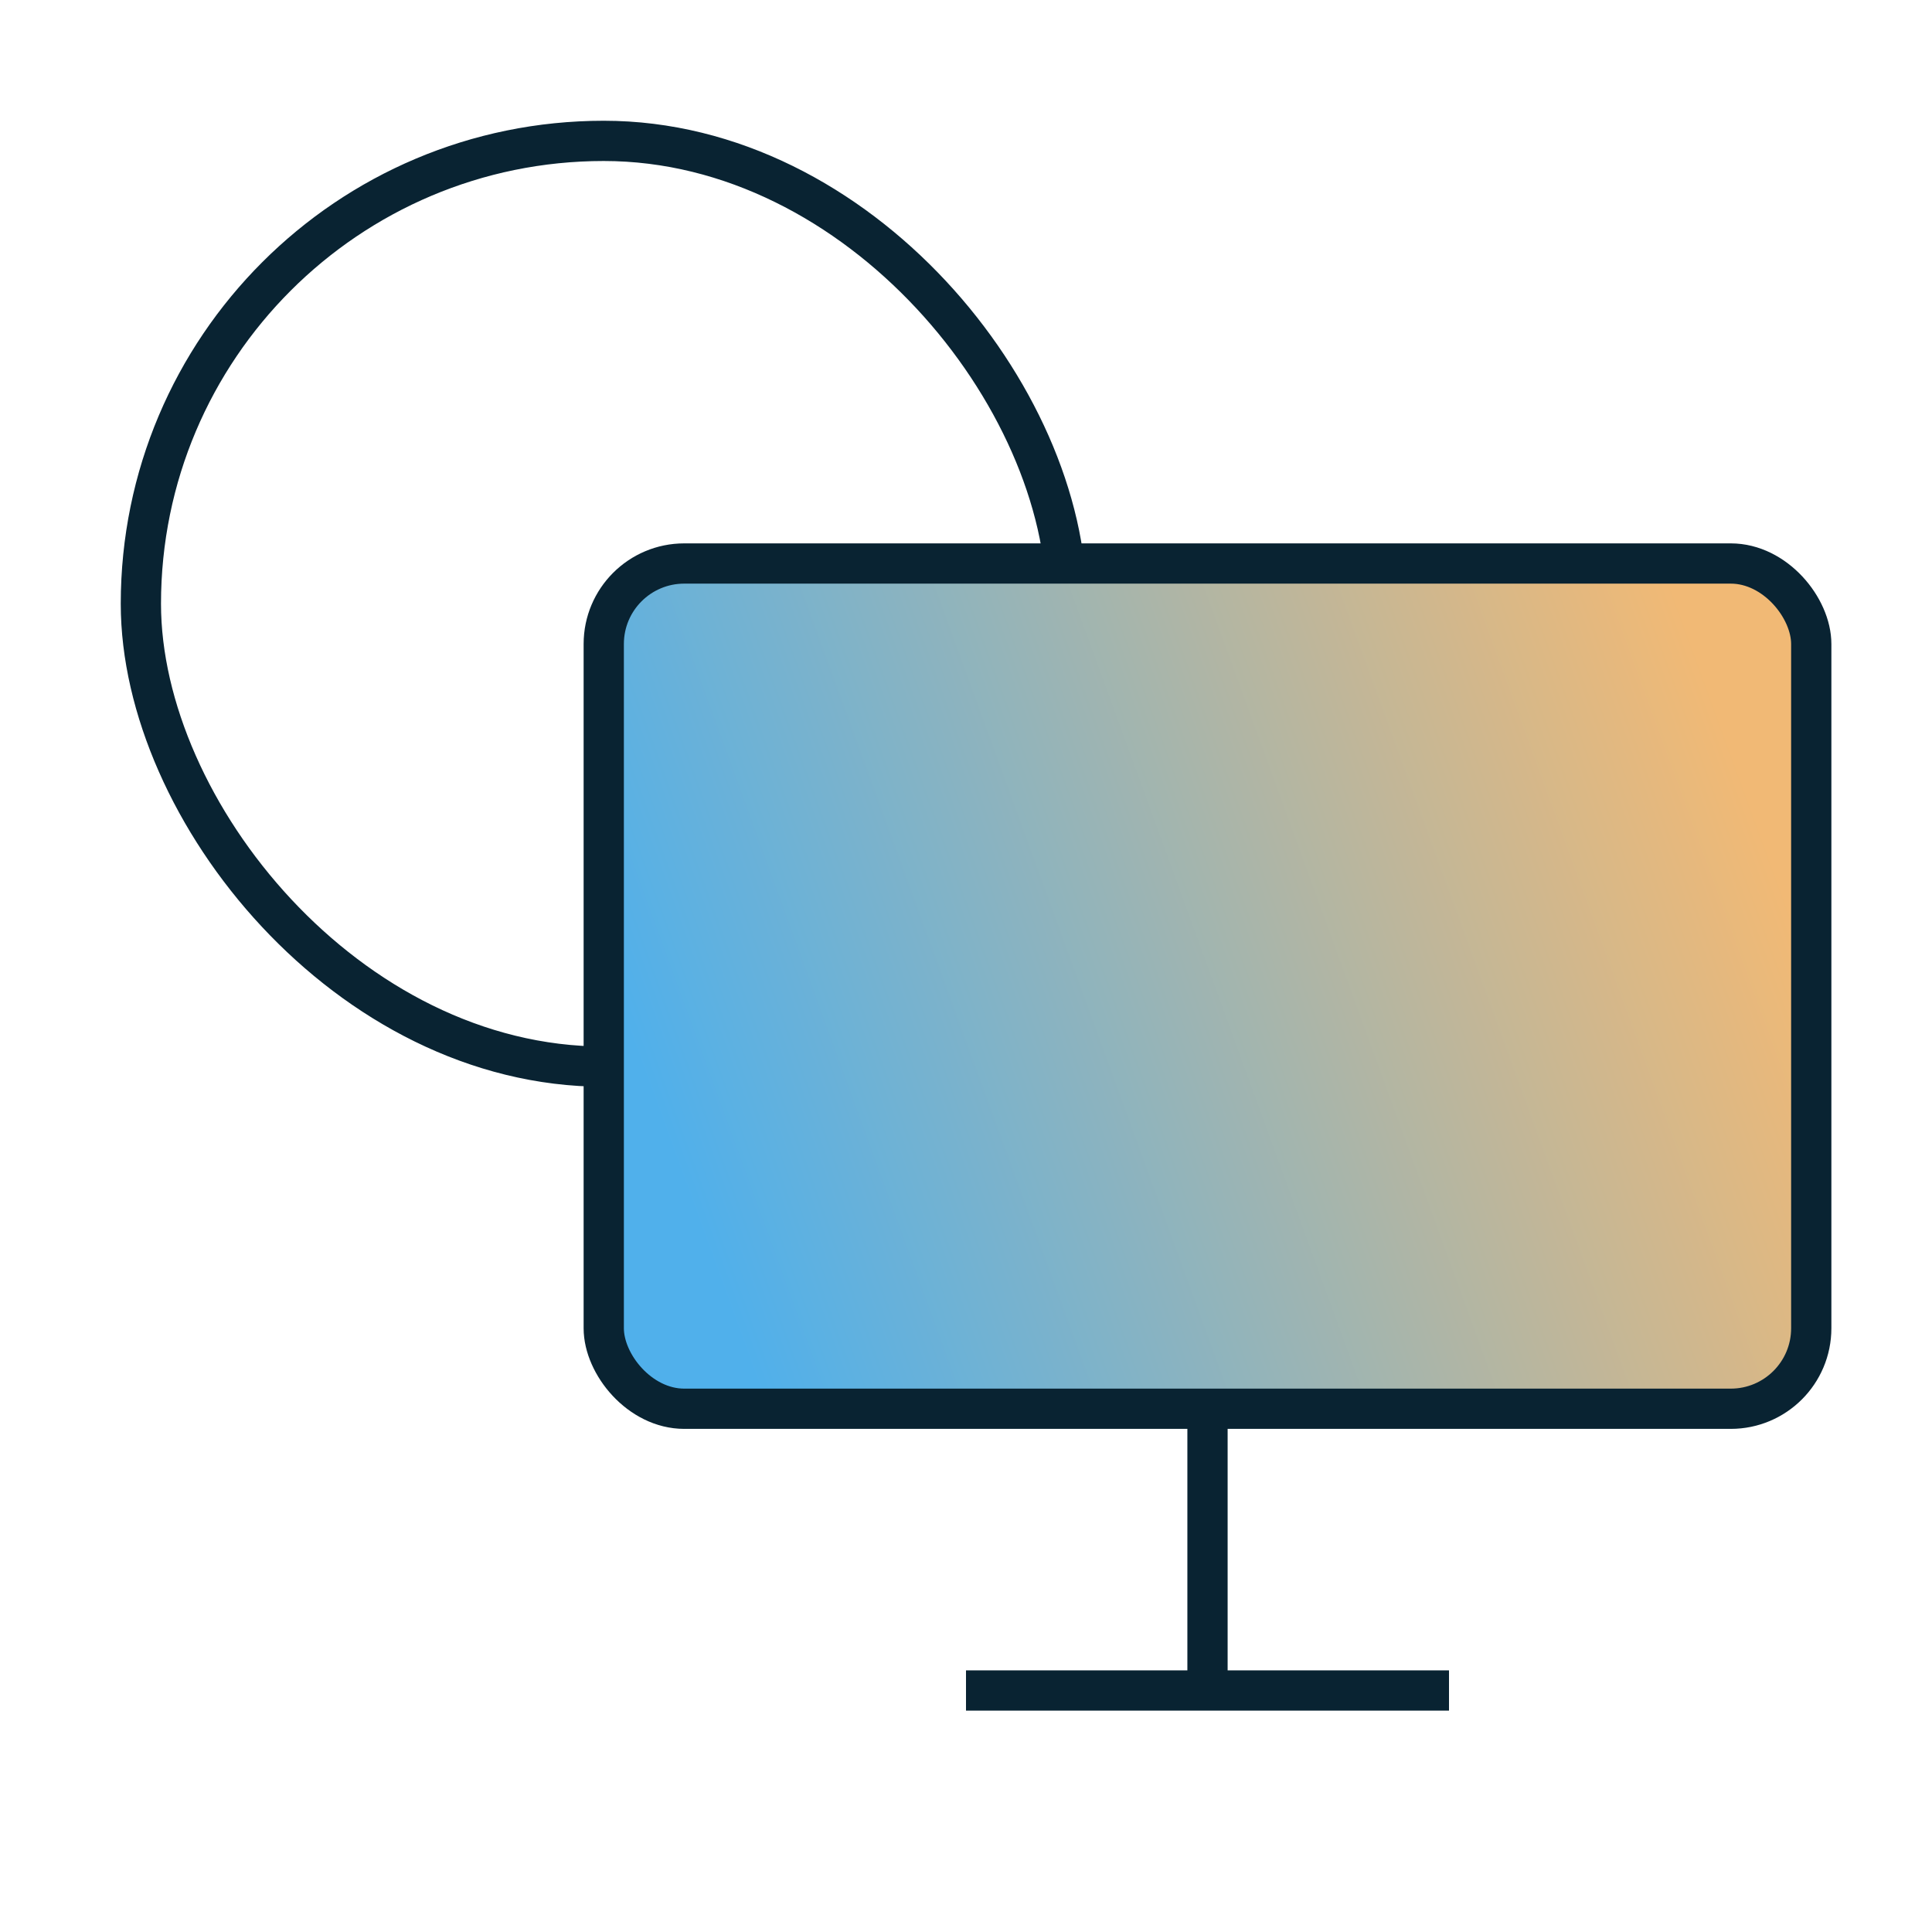 <svg fill="none" height="48" viewBox="0 0 48 48" width="48" xmlns="http://www.w3.org/2000/svg" xmlns:xlink="http://www.w3.org/1999/xlink"><linearGradient id="a" gradientUnits="userSpaceOnUse" x1="45" x2="18.515" y1="24" y2="33.648"><stop offset="0" stop-color="#f1b975"/><stop offset="1" stop-color="#50b0eb"/></linearGradient><g stroke="#092332"><rect height="23" rx="11.5" width="23" x="3.5" y="3.5"/><rect fill="url(#a)" height="21" rx="2" width="30" x="15" y="14"/><path d="m30 35v7"/><path d="m36 42h-12"/></g></svg>